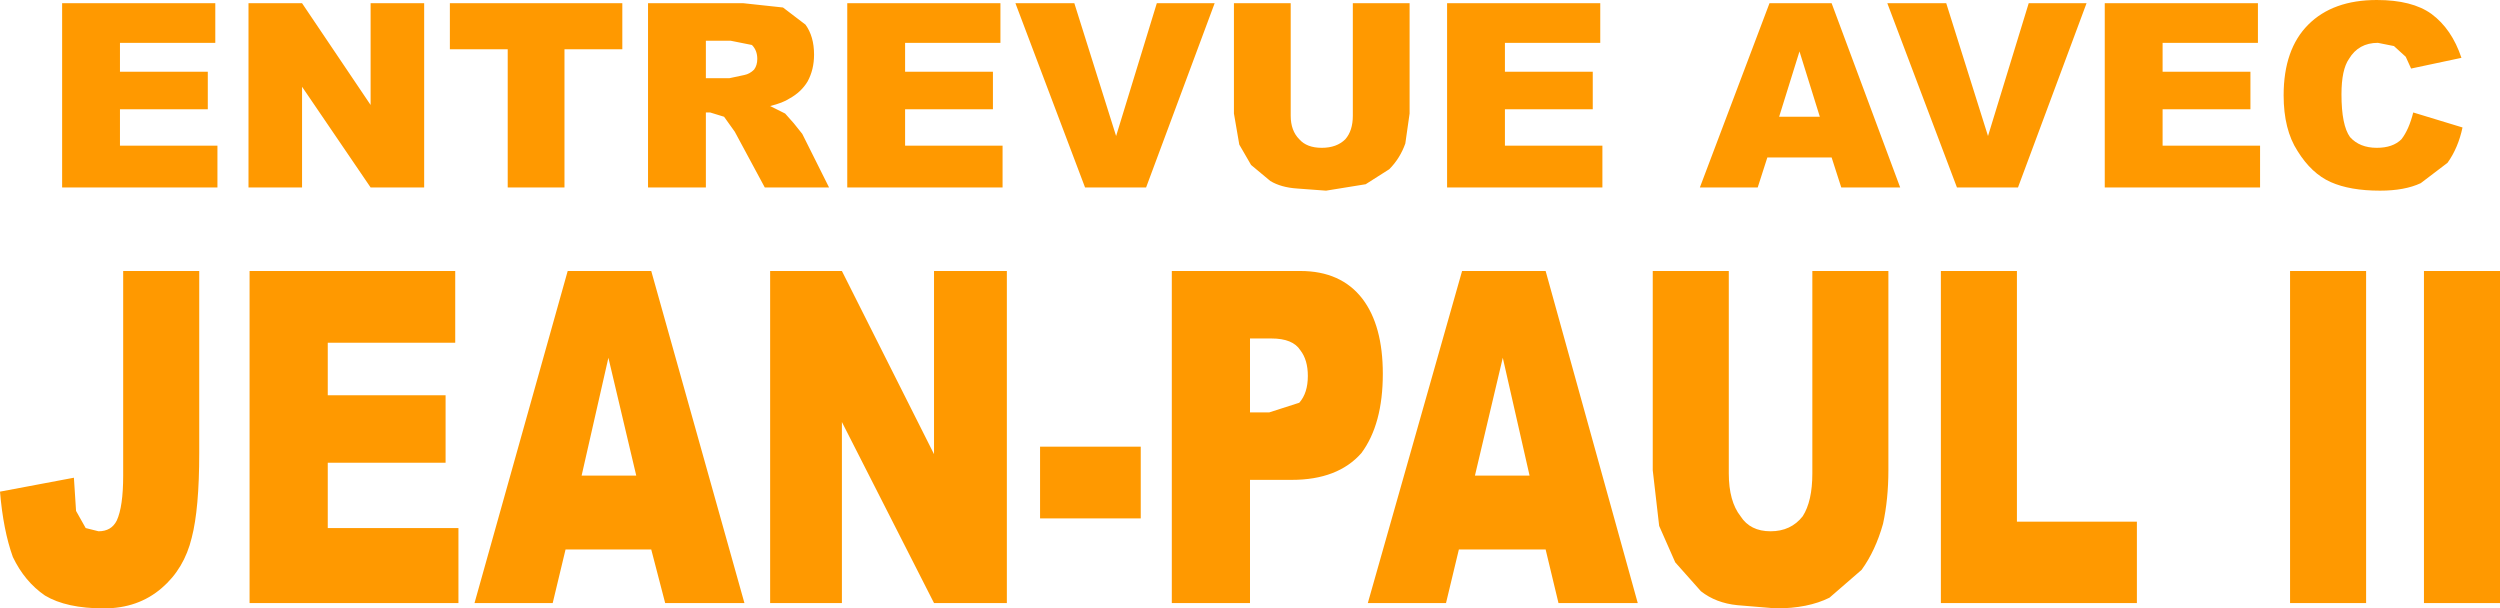 <?xml version="1.0" encoding="UTF-8" standalone="no"?>
<svg xmlns:xlink="http://www.w3.org/1999/xlink" height="28.4px" width="116.7px" xmlns="http://www.w3.org/2000/svg">
  <g transform="matrix(1.0, 0.0, 0.0, 1.0, 444.15, 16.75)">
    <path d="M-430.05 -16.6 L-426.85 -11.85 -426.85 -16.6 -424.35 -16.6 -424.35 -8.0 -426.85 -8.0 -430.05 -12.7 -430.05 -8.0 -432.55 -8.0 -432.55 -16.6 -430.05 -16.6 M-434.1 -14.75 L-438.55 -14.75 -438.55 -13.4 -434.45 -13.4 -434.45 -11.65 -438.55 -11.65 -438.55 -9.95 -434.0 -9.95 -434.0 -8.0 -441.25 -8.0 -441.25 -16.6 -434.1 -16.6 -434.1 -14.75 M-410.1 -13.1 L-409.4 -13.25 Q-409.15 -13.3 -408.95 -13.5 -408.8 -13.7 -408.8 -14.0 -408.8 -14.4 -409.05 -14.65 L-410.05 -14.85 -411.2 -14.85 -411.2 -13.1 -410.1 -13.1 M-415.1 -14.45 L-417.8 -14.45 -417.8 -8.0 -420.45 -8.0 -420.45 -14.45 -423.15 -14.45 -423.15 -16.6 -415.1 -16.6 -415.1 -14.45 M-406.15 -14.2 Q-406.15 -13.5 -406.45 -12.95 -406.75 -12.45 -407.3 -12.15 -407.6 -11.95 -408.2 -11.8 L-407.5 -11.45 -407.1 -11.0 -406.7 -10.5 -405.45 -8.0 -408.45 -8.0 -409.85 -10.6 -410.35 -11.3 -411.0 -11.5 -411.2 -11.5 -411.2 -8.0 -413.9 -8.0 -413.9 -16.6 -409.45 -16.6 -407.6 -16.4 -406.55 -15.6 Q-406.15 -15.05 -406.15 -14.2 M-387.45 -16.6 L-390.65 -8.0 -393.5 -8.0 -396.75 -16.6 -394.0 -16.6 -392.05 -10.4 -390.15 -16.6 -387.45 -16.6 M-397.8 -13.4 L-397.8 -11.65 -401.9 -11.65 -401.9 -9.95 -397.35 -9.95 -397.35 -8.0 -404.6 -8.0 -404.6 -16.6 -397.45 -16.6 -397.45 -14.75 -401.9 -14.75 -401.9 -13.4 -397.8 -13.4 M-386.55 -11.45 L-386.55 -16.6 -383.9 -16.6 -383.9 -11.35 Q-383.9 -10.65 -383.5 -10.25 -383.15 -9.85 -382.45 -9.85 -381.75 -9.85 -381.35 -10.25 -381.0 -10.65 -381.0 -11.35 L-381.0 -16.6 -378.35 -16.6 -378.35 -11.45 -378.55 -10.05 Q-378.8 -9.35 -379.3 -8.85 L-380.4 -8.15 -382.25 -7.85 -383.6 -7.95 Q-384.35 -8.0 -384.85 -8.3 L-385.75 -9.05 -386.3 -10.0 -386.55 -11.45 M-369.45 -14.75 L-373.9 -14.75 -373.9 -13.4 -369.8 -13.4 -369.8 -11.65 -373.9 -11.65 -373.9 -9.95 -369.35 -9.95 -369.35 -8.0 -376.6 -8.0 -376.6 -16.6 -369.45 -16.6 -369.45 -14.75 M-346.75 -16.6 L-349.95 -8.0 -352.8 -8.0 -356.05 -16.6 -353.3 -16.6 -351.35 -10.4 -349.45 -16.6 -346.75 -16.6 M-358.65 -16.6 L-355.45 -8.0 -358.2 -8.0 -358.65 -9.4 -361.65 -9.4 -362.1 -8.0 -364.8 -8.0 -361.55 -16.6 -358.65 -16.6 M-359.2 -11.3 L-360.15 -14.35 -361.1 -11.3 -359.2 -11.3 M-345.9 -16.6 L-338.75 -16.6 -338.75 -14.75 -343.2 -14.75 -343.2 -13.4 -339.1 -13.4 -339.1 -11.65 -343.2 -11.65 -343.2 -9.95 -338.65 -9.95 -338.65 -8.0 -345.9 -8.0 -345.9 -16.6 M-332.4 -14.6 L-333.15 -14.75 Q-334.05 -14.75 -334.5 -14.0 -334.85 -13.5 -334.85 -12.35 -334.85 -10.9 -334.45 -10.35 -334.0 -9.85 -333.2 -9.85 -332.45 -9.85 -332.05 -10.25 -331.7 -10.7 -331.5 -11.5 L-329.2 -10.8 Q-329.4 -9.85 -329.9 -9.15 L-331.15 -8.2 Q-331.9 -7.85 -333.05 -7.85 -334.45 -7.85 -335.35 -8.25 -336.25 -8.65 -336.9 -9.7 -337.55 -10.7 -337.55 -12.3 -337.55 -14.45 -336.4 -15.6 -335.25 -16.75 -333.2 -16.75 -331.55 -16.75 -330.65 -16.1 -329.7 -15.4 -329.25 -14.05 L-331.6 -13.55 -331.85 -14.1 -332.4 -14.6" fill="#ff9900" fill-rule="evenodd" stroke="none"/>
    <path d="M-350.0 -4.1 L-350.0 7.6 -344.4 7.6 -344.4 11.4 -353.55 11.4 -353.55 -4.1 -350.0 -4.1 M-356.0 -4.1 L-356.0 5.2 Q-356.0 6.55 -356.25 7.7 -356.6 8.95 -357.25 9.85 L-358.75 11.15 Q-359.75 11.65 -361.25 11.65 L-363.05 11.5 Q-364.05 11.4 -364.75 10.85 L-365.95 9.5 -366.7 7.8 -367.0 5.2 -367.0 -4.1 -363.45 -4.1 -363.45 5.35 Q-363.45 6.65 -362.9 7.35 -362.45 8.05 -361.5 8.05 -360.55 8.05 -360.0 7.35 -359.55 6.65 -359.55 5.35 L-359.55 -4.1 -356.0 -4.1 M-372.75 5.45 L-374.0 -0.05 -375.3 5.45 -372.75 5.45 M-372.0 8.9 L-376.05 8.9 -376.65 11.4 -380.3 11.4 -375.9 -4.1 -372.0 -4.1 -367.7 11.4 -371.4 11.4 -372.0 8.9 M-385.8 -0.95 L-385.8 2.5 -384.9 2.5 -383.5 2.05 Q-383.1 1.6 -383.1 0.8 -383.1 0.05 -383.45 -0.4 -383.8 -0.95 -384.8 -0.95 L-385.8 -0.95 M-380.55 -2.8 Q-379.6 -1.55 -379.6 0.7 -379.6 3.05 -380.6 4.4 -381.7 5.65 -383.85 5.65 L-385.8 5.65 -385.8 11.4 -389.45 11.4 -389.45 -4.1 -383.45 -4.1 Q-381.55 -4.1 -380.55 -2.8 M-397.15 -4.1 L-397.15 11.4 -400.55 11.4 -404.85 2.95 -404.85 11.4 -408.2 11.4 -408.2 -4.1 -404.85 -4.1 -400.55 4.45 -400.55 -4.1 -397.15 -4.1 M-390.9 7.45 L-395.6 7.45 -395.6 4.1 -390.9 4.1 -390.9 7.45 M-327.45 -4.1 L-327.45 11.4 -331.0 11.4 -331.0 -4.1 -327.45 -4.1 M-333.7 11.4 L-337.25 11.4 -337.25 -4.1 -333.7 -4.1 -333.7 11.4 M-422.9 -0.75 L-428.85 -0.75 -428.85 1.7 -423.35 1.7 -423.35 4.85 -428.85 4.85 -428.85 7.9 -422.75 7.9 -422.75 11.4 -432.5 11.4 -432.5 -4.1 -422.9 -4.1 -422.9 -0.75 M-418.35 11.4 L-422.0 11.4 -417.65 -4.1 -413.75 -4.1 -409.4 11.4 -413.1 11.4 -413.75 8.9 -417.75 8.9 -418.35 11.4 M-414.45 5.45 L-415.75 -0.05 -417.0 5.45 -414.45 5.45 M-434.85 -4.1 L-434.85 4.4 Q-434.85 7.0 -435.2 8.35 -435.55 9.8 -436.6 10.7 -437.7 11.65 -439.3 11.65 -441.05 11.65 -442.05 11.05 -443.0 10.4 -443.55 9.25 -444.0 8.0 -444.15 6.2 L-440.7 5.55 -440.6 7.1 -440.15 7.9 -439.55 8.05 Q-438.95 8.05 -438.7 7.55 -438.4 6.9 -438.4 5.45 L-438.4 -4.1 -434.85 -4.1" fill="#ff9900" fill-rule="evenodd" stroke="none"/>
  </g>
</svg>
